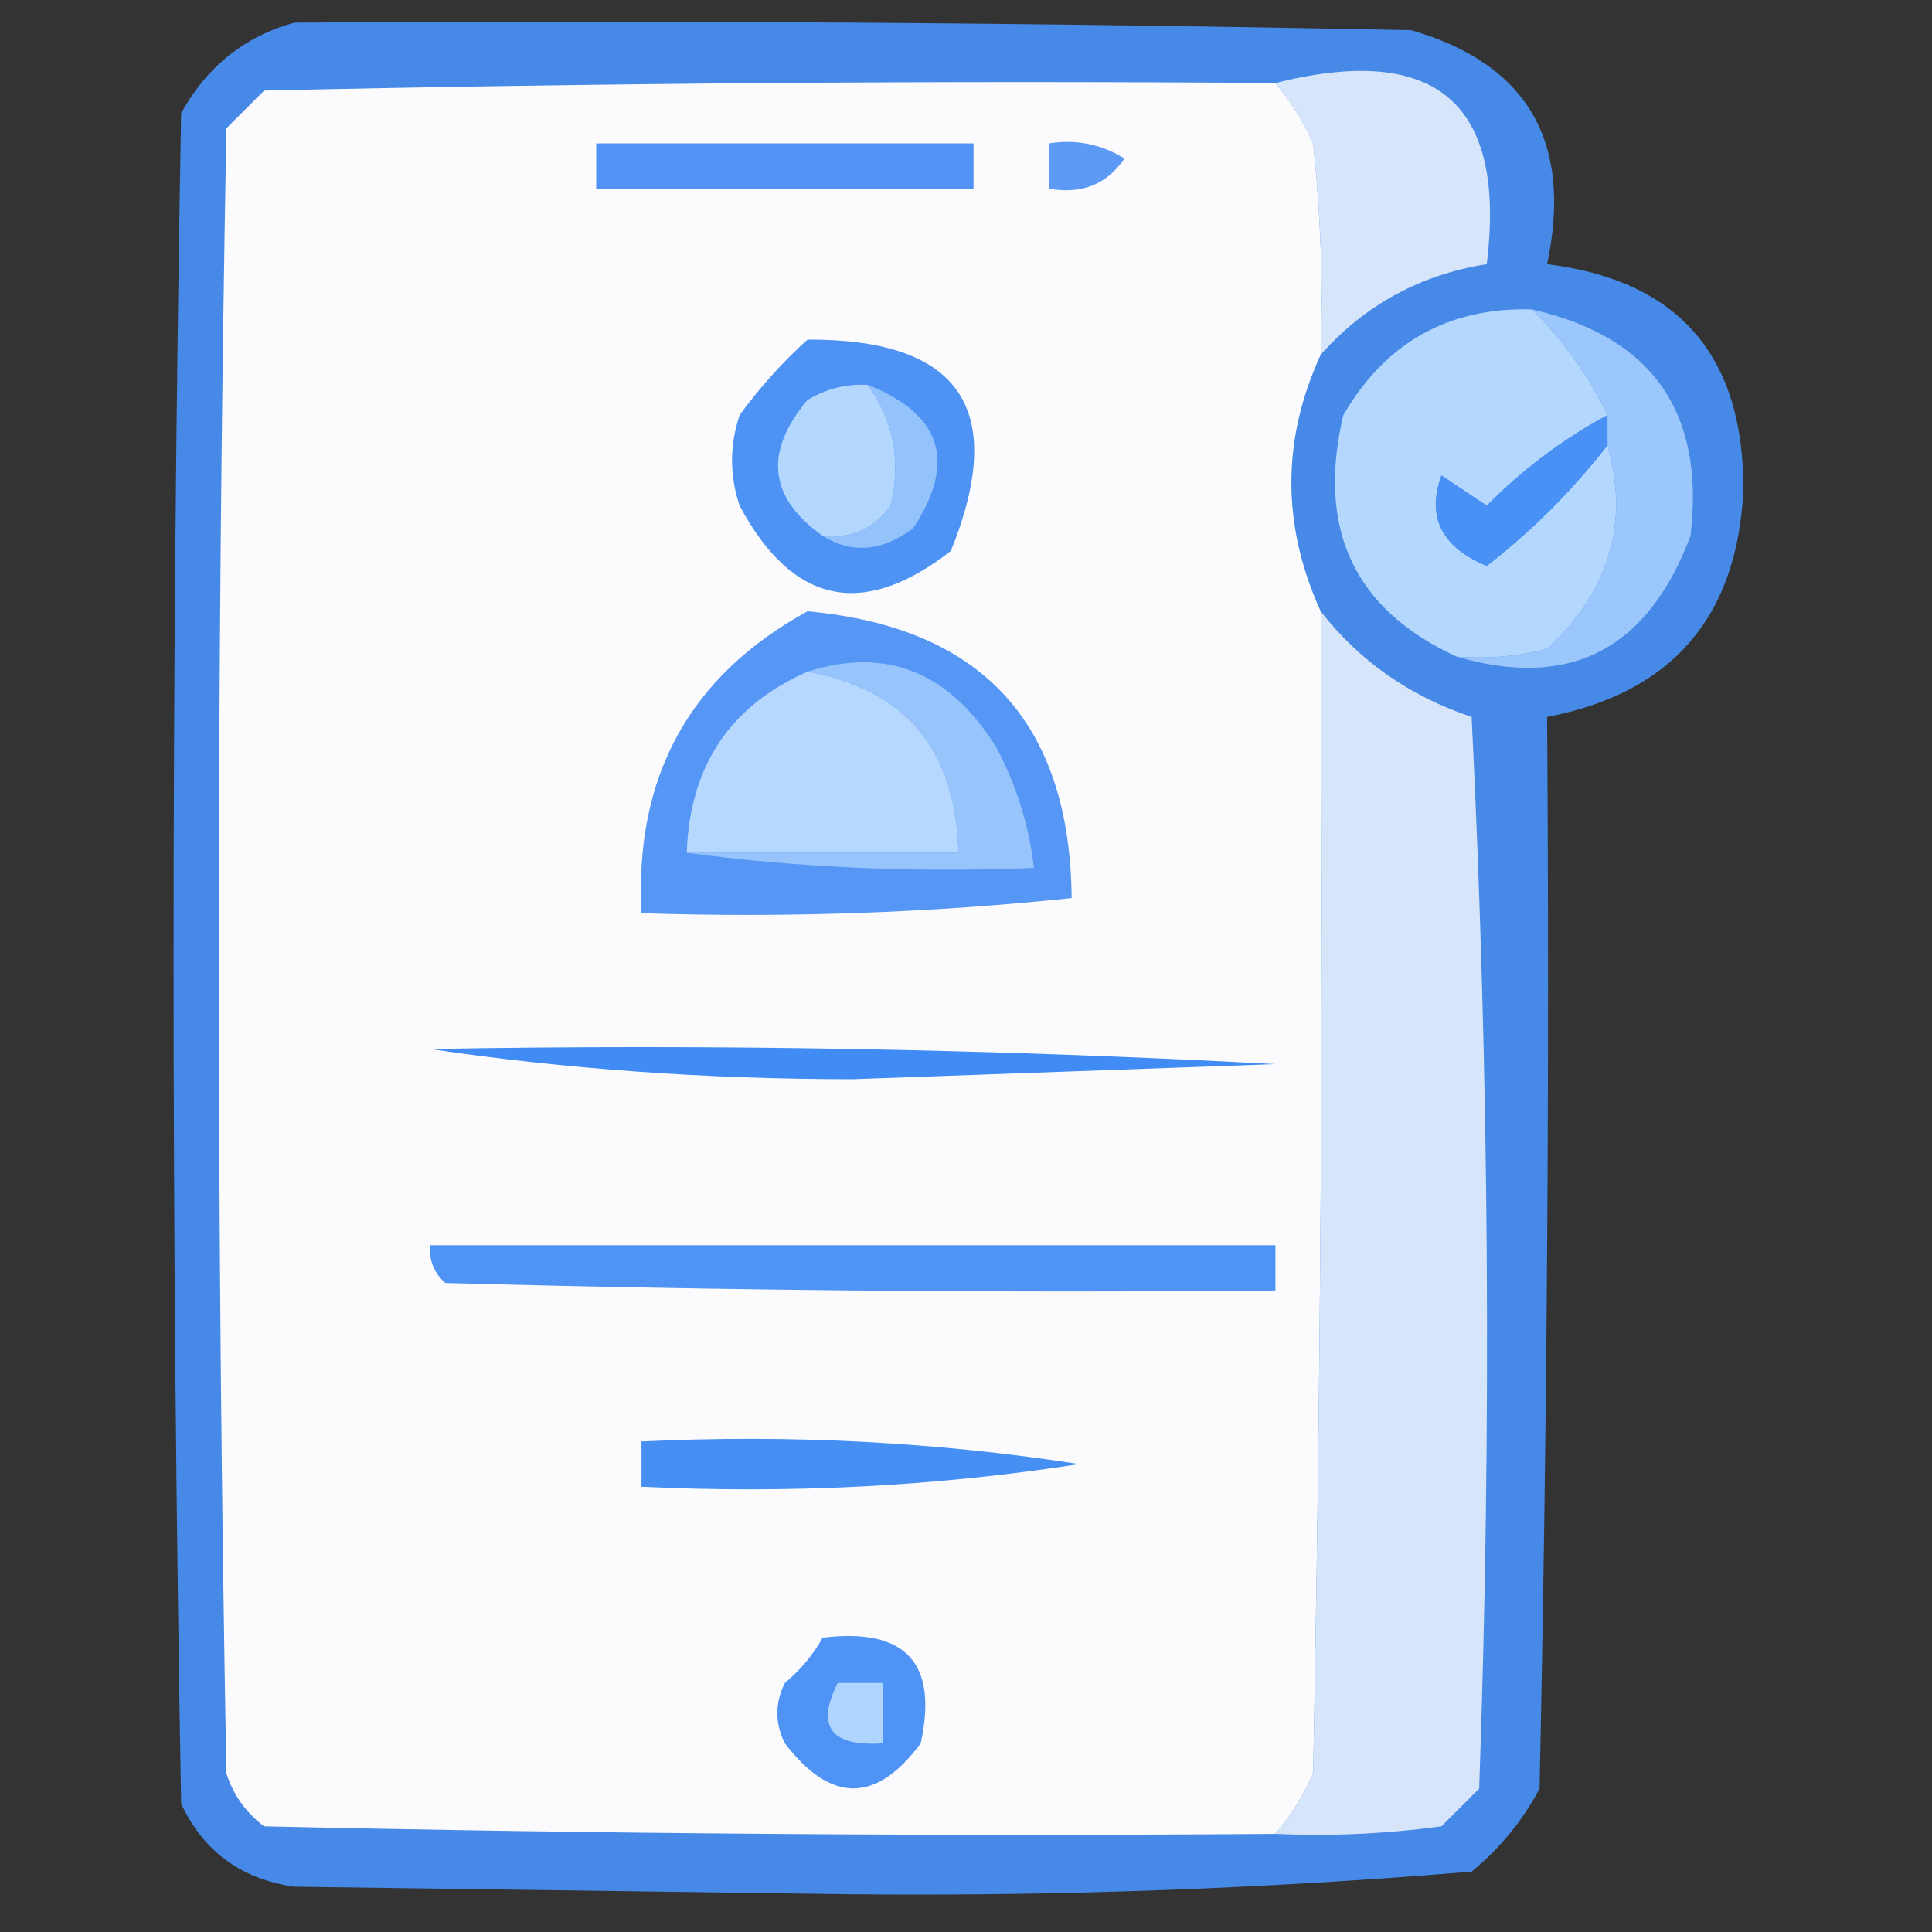 <svg xmlns="http://www.w3.org/2000/svg" xmlns:xlink="http://www.w3.org/1999/xlink" width="128px" height="128px" style="shape-rendering:geometricPrecision; text-rendering:geometricPrecision; image-rendering:optimizeQuality; fill-rule:evenodd; clip-rule:evenodd"><rect width="100%" height="100%" fill="#333333" stroke="none"/><g><path style="opacity:0.925" fill="#4890f4" d="M 19.5,1.5 C 44.169,1.333 68.836,1.5 93.5,2C 101.212,4.239 104.212,9.406 102.5,17.5C 111.225,18.584 115.558,23.584 115.5,32.5C 115.088,40.911 110.755,45.911 102.5,47.5C 102.667,71.169 102.5,94.836 102,118.5C 100.878,120.624 99.378,122.457 97.5,124C 83.886,125.131 70.219,125.631 56.5,125.5C 44.167,125.333 31.833,125.167 19.5,125C 15.98,124.496 13.48,122.663 12,119.5C 11.333,82.167 11.333,44.833 12,7.5C 13.707,4.41 16.207,2.41 19.5,1.5 Z"></path></g><g><path style="opacity:1" fill="#fbfbfd" d="M 84.5,5.5 C 85.504,6.683 86.338,8.016 87,9.5C 87.499,14.155 87.666,18.822 87.5,23.5C 84.91,29.138 84.91,34.805 87.5,40.5C 87.667,66.169 87.5,91.835 87,117.5C 86.338,118.984 85.504,120.317 84.5,121.5C 62.164,121.667 39.831,121.5 17.5,121C 16.299,120.097 15.465,118.931 15,117.5C 14.333,81.167 14.333,44.833 15,8.5C 15.833,7.667 16.667,6.833 17.5,6C 39.831,5.5 62.164,5.333 84.5,5.5 Z"></path></g><g><path style="opacity:1" fill="#d7e5fb" d="M 84.5,5.5 C 95.152,2.829 99.819,6.829 98.5,17.5C 94.103,18.198 90.436,20.198 87.5,23.5C 87.666,18.822 87.499,14.155 87,9.5C 86.338,8.016 85.504,6.683 84.5,5.5 Z"></path></g><g><path style="opacity:1" fill="#5093f4" d="M 39.5,9.5 C 47.833,9.5 56.167,9.5 64.5,9.5C 64.5,10.5 64.5,11.5 64.5,12.5C 56.167,12.5 47.833,12.5 39.5,12.5C 39.5,11.5 39.5,10.5 39.5,9.5 Z"></path></g><g><path style="opacity:1" fill="#5c9af5" d="M 69.5,9.5 C 71.288,9.215 72.955,9.548 74.5,10.5C 73.332,12.217 71.665,12.884 69.5,12.5C 69.5,11.5 69.5,10.5 69.5,9.5 Z"></path></g><g><path style="opacity:1" fill="#b4d7fe" d="M 101.5,20.5 C 103.58,22.573 105.246,24.907 106.5,27.5C 103.588,29.066 100.921,31.066 98.5,33.5C 97.5,32.833 96.5,32.167 95.5,31.5C 94.501,34.242 95.501,36.242 98.5,37.5C 101.521,35.146 104.188,32.479 106.5,29.5C 107.961,34.636 106.628,39.136 102.5,43C 100.527,43.495 98.527,43.662 96.5,43.5C 89.719,40.379 87.219,35.045 89,27.5C 91.812,22.679 95.979,20.345 101.5,20.5 Z"></path></g><g><path style="opacity:1" fill="#9cc7fc" d="M 101.5,20.5 C 109.474,22.315 112.974,27.315 112,35.5C 109.169,43.037 104.002,45.704 96.5,43.5C 98.527,43.662 100.527,43.495 102.5,43C 106.628,39.136 107.961,34.636 106.5,29.5C 106.5,28.833 106.5,28.167 106.5,27.5C 105.246,24.907 103.58,22.573 101.5,20.5 Z"></path></g><g><path style="opacity:1" fill="#4e93f4" d="M 53.5,22.5 C 63.619,22.452 66.785,27.119 63,36.5C 57.162,41.041 52.495,40.041 49,33.5C 48.333,31.5 48.333,29.5 49,27.5C 50.366,25.638 51.866,23.972 53.5,22.5 Z"></path></g><g><path style="opacity:1" fill="#b4d7fe" d="M 57.5,25.5 C 59.212,27.896 59.712,30.562 59,33.5C 57.89,35.037 56.39,35.703 54.5,35.5C 50.93,32.959 50.597,29.959 53.5,26.5C 54.736,25.754 56.069,25.421 57.5,25.5 Z"></path></g><g><path style="opacity:1" fill="#94c2fb" d="M 57.5,25.5 C 62.389,27.444 63.389,30.61 60.5,35C 58.435,36.542 56.435,36.709 54.5,35.5C 56.39,35.703 57.89,35.037 59,33.5C 59.712,30.562 59.212,27.896 57.5,25.5 Z"></path></g><g><path style="opacity:1" fill="#4991f4" d="M 106.5,27.5 C 106.5,28.167 106.5,28.833 106.5,29.5C 104.188,32.479 101.521,35.146 98.5,37.5C 95.501,36.242 94.501,34.242 95.5,31.5C 96.5,32.167 97.5,32.833 98.5,33.5C 100.921,31.066 103.588,29.066 106.5,27.5 Z"></path></g><g><path style="opacity:1" fill="#5696f5" d="M 53.5,40.5 C 65.052,41.552 70.885,47.885 71,59.5C 61.583,60.485 52.083,60.818 42.5,60.5C 42.024,51.444 45.691,44.777 53.5,40.5 Z"></path></g><g><path style="opacity:1" fill="#d7e5fb" d="M 87.5,40.5 C 90.062,43.794 93.396,46.127 97.5,47.5C 98.666,71.16 98.833,94.826 98,118.5C 97.167,119.333 96.333,120.167 95.5,121C 91.848,121.499 88.182,121.665 84.5,121.5C 85.504,120.317 86.338,118.984 87,117.5C 87.5,91.835 87.667,66.169 87.5,40.5 Z"></path></g><g><path style="opacity:1" fill="#b6d8fe" d="M 53.5,44.5 C 60.005,45.684 63.339,49.684 63.5,56.5C 57.5,56.5 51.5,56.5 45.5,56.5C 45.694,50.76 48.361,46.76 53.5,44.5 Z"></path></g><g><path style="opacity:1" fill="#98c4fc" d="M 53.5,44.5 C 58.72,42.84 62.887,44.507 66,49.5C 67.341,52.022 68.174,54.689 68.5,57.5C 60.648,57.825 52.982,57.492 45.5,56.5C 51.5,56.5 57.5,56.5 63.5,56.5C 63.339,49.684 60.005,45.684 53.5,44.5 Z"></path></g><g><path style="opacity:1" fill="#408cf4" d="M 28.5,69.5 C 47.179,69.167 65.845,69.5 84.5,70.5C 75.167,70.833 65.833,71.167 56.5,71.5C 46.809,71.498 37.475,70.832 28.5,69.5 Z"></path></g><g><path style="opacity:1" fill="#4f93f4" d="M 28.5,82.5 C 47.167,82.5 65.833,82.5 84.5,82.5C 84.5,83.5 84.5,84.5 84.5,85.5C 66.164,85.667 47.83,85.5 29.5,85C 28.748,84.329 28.414,83.496 28.5,82.5 Z"></path></g><g><path style="opacity:1" fill="#4690f4" d="M 42.5,95.5 C 52.333,95.028 62,95.528 71.5,97C 62,98.472 52.333,98.972 42.5,98.5C 42.5,97.5 42.5,96.5 42.5,95.5 Z"></path></g><g><path style="opacity:1" fill="#4f93f4" d="M 54.5,108.5 C 60,107.831 62.167,110.165 61,115.5C 58.048,119.482 55.048,119.482 52,115.5C 51.333,114.167 51.333,112.833 52,111.5C 53.045,110.627 53.878,109.627 54.5,108.5 Z"></path></g><g><path style="opacity:1" fill="#afd4fe" d="M 55.5,111.5 C 56.5,111.5 57.5,111.5 58.5,111.5C 58.5,112.833 58.5,114.167 58.5,115.5C 55.046,115.733 54.046,114.4 55.5,111.5 Z"></path></g></svg>